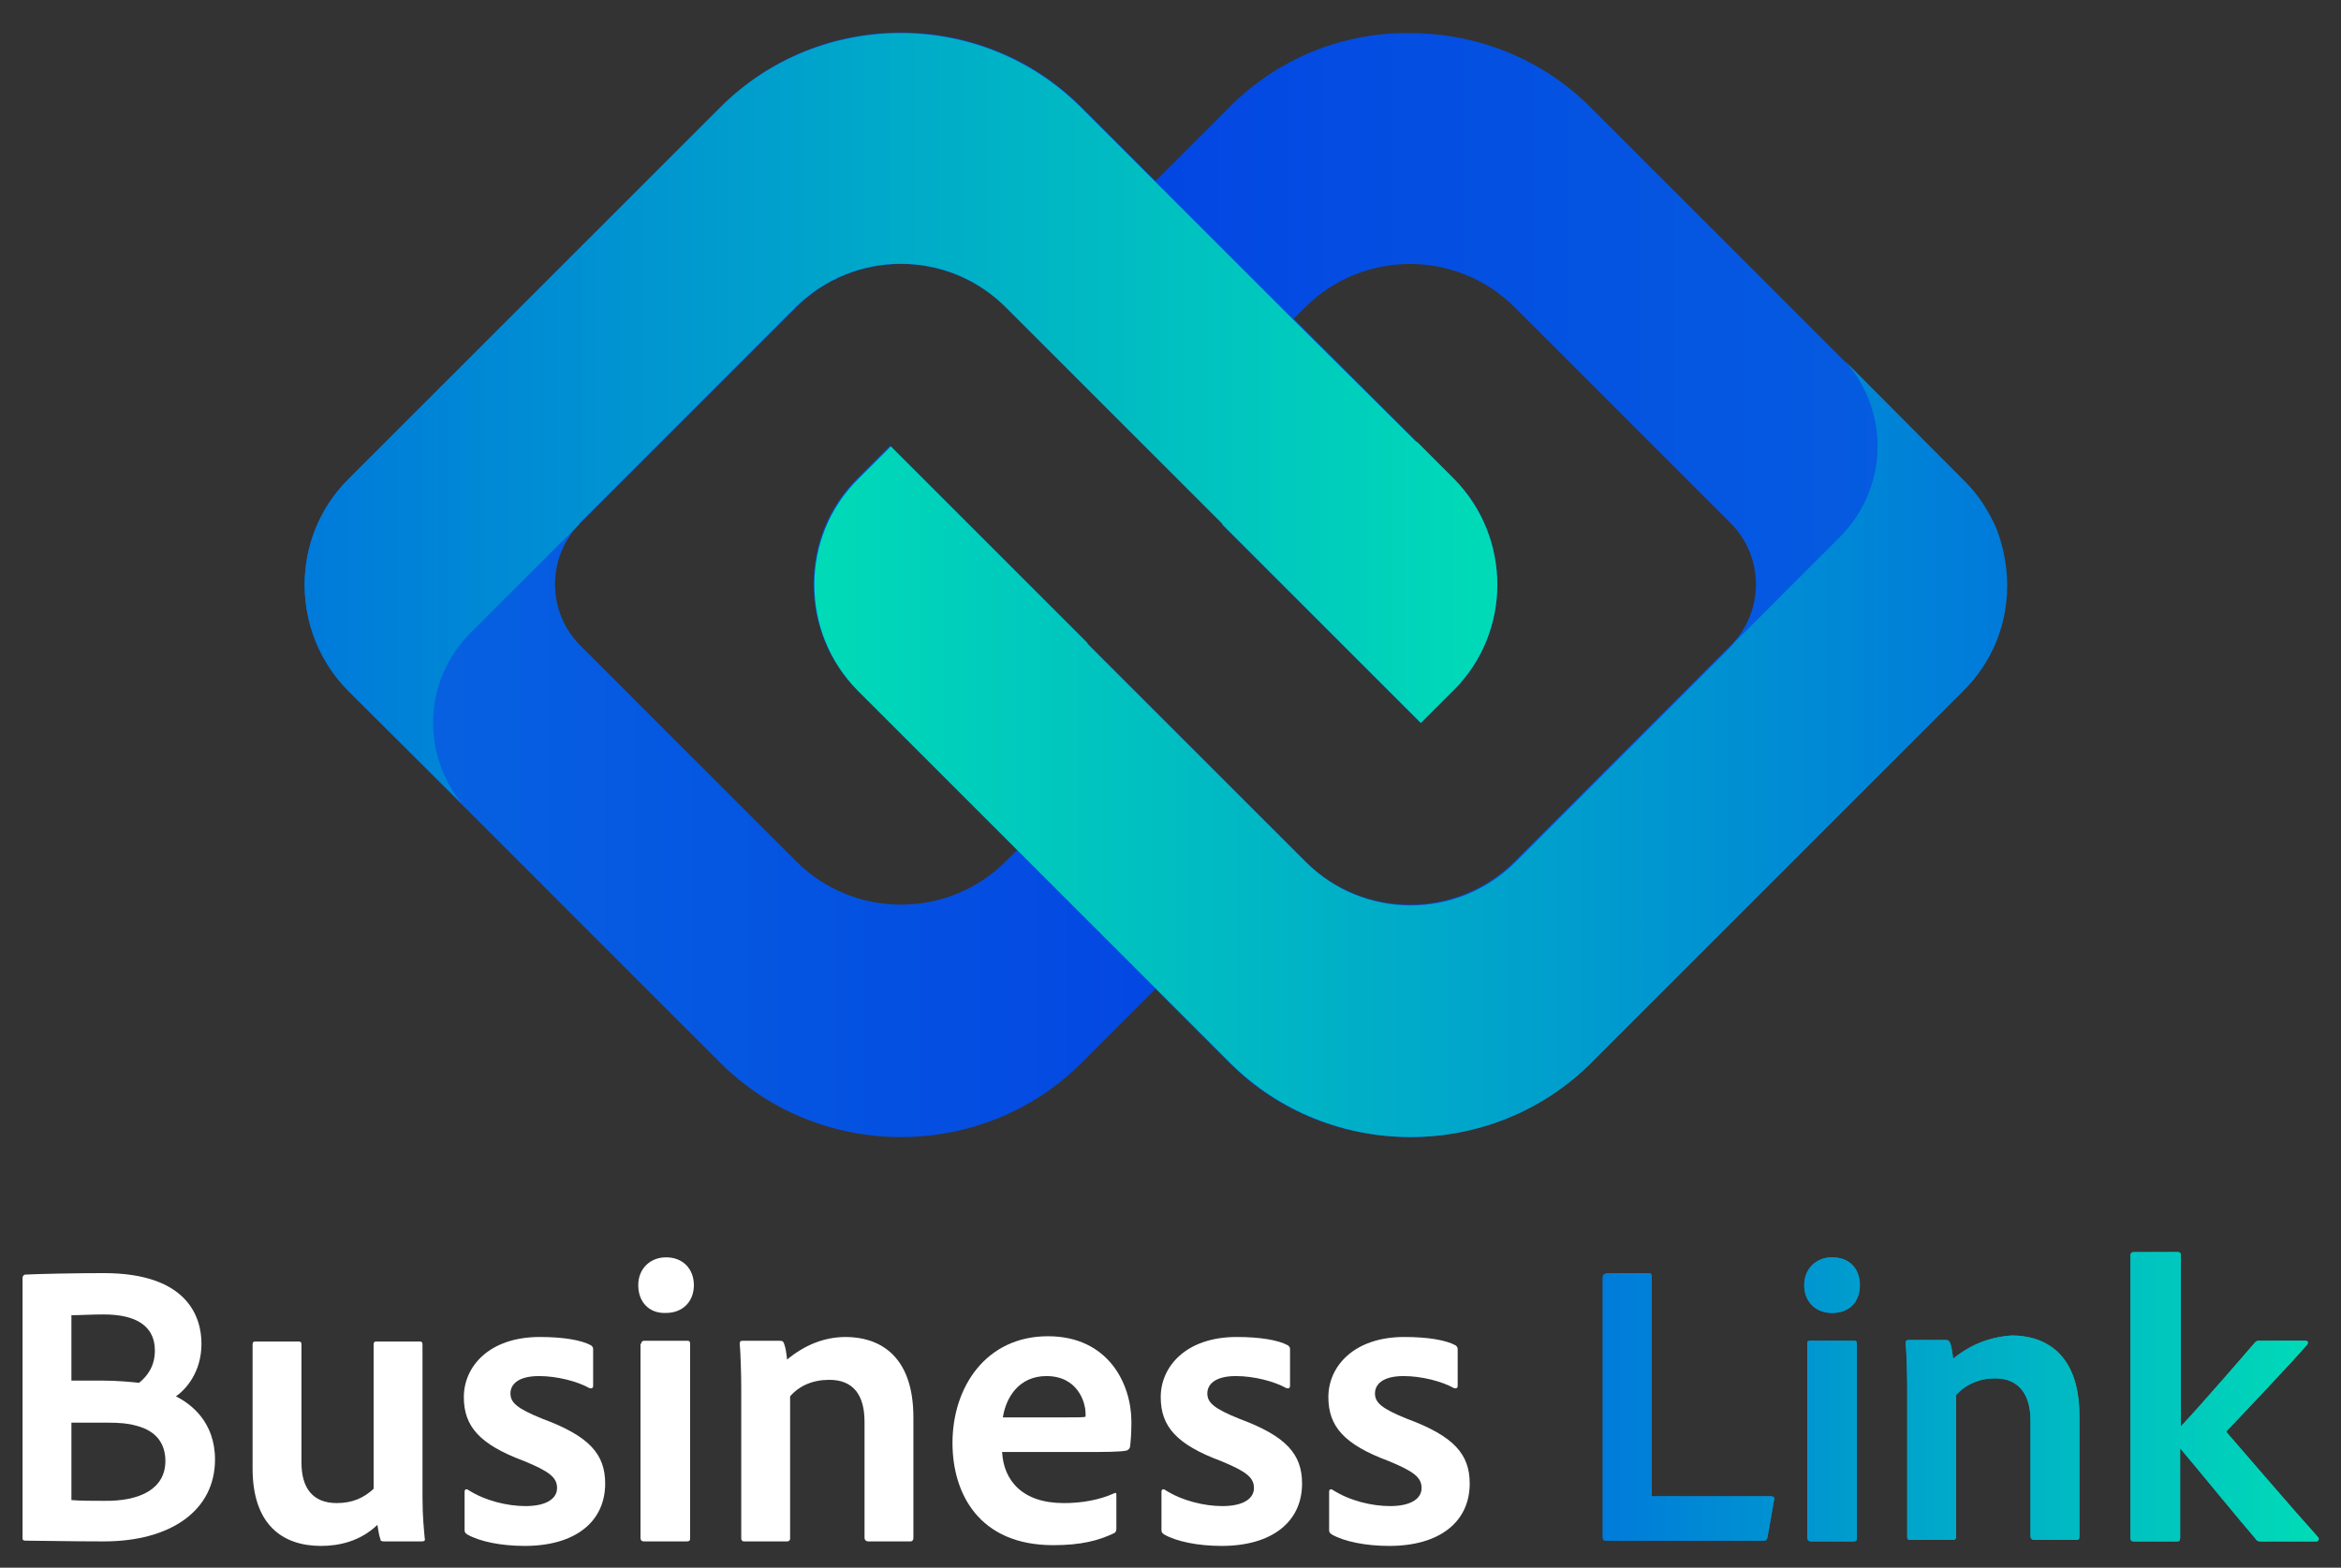 <?xml version="1.0" encoding="utf-8"?>
<!-- Generator: Adobe Illustrator 29.6.1, SVG Export Plug-In . SVG Version: 9.03 Build 0)  -->
<!DOCTYPE svg PUBLIC "-//W3C//DTD SVG 1.1//EN" "http://www.w3.org/Graphics/SVG/1.1/DTD/svg11.dtd">
<svg version="1.1" id="Слой_1" xmlns:x="http://ns.adobe.com/Extensibility/1.0/" xmlns:i="http://ns.adobe.com/AdobeIllustrator/10.0/" xmlns:graph="http://ns.adobe.com/Graphs/1.0/"
	 xmlns="http://www.w3.org/2000/svg" xmlns:xlink="http://www.w3.org/1999/xlink" x="0px" y="0px" viewBox="0 0 311.4 208.6"
	 style="enable-background:new 0 0 311.4 208.6;" xml:space="preserve">
<rect x="0" y="0" width="311.4" height="208.6" fill="#333333" stroke="none"/>
<style type="text/css">
	.Тень{fill:none;}
	.Скругленные_x0020_углы_x0020_2_x0020_pt_x002E_{fill:#FFFFFF;stroke:#1D1D1B;stroke-miterlimit:10;}
	.Быстрое_x0020_отражение_x0020_X{fill:none;}
	.Скос_x0020_мягкий{fill:url(#SVGID_1_);}
	.Сумрак{fill:#FFFFFF;}
	.Лиственный_x0020_орнамент_чб{fill:#FFDD00;}
	.Помпадур_чб{fill-rule:evenodd;clip-rule:evenodd;fill:#51AEE2;}
	.st0{fill:#FFFFFF;}
	
		.st1{clip-path:url(#SVGID_00000144328081940679148140000016725962945868277144_);fill:url(#SVGID_00000117678196085812108480000010270145652930408379_);}
	.st2{fill:url(#SVGID_00000149358512864754349180000013191103024654506909_);}
	.st3{fill:url(#SVGID_00000052092746877631883300000013536202993905194661_);}
	.st4{fill:url(#SVGID_00000103252587428712620660000002895235893809115805_);}
</style>
<linearGradient id="SVGID_1_" gradientUnits="userSpaceOnUse" x1="-7.478" y1="-17.761" x2="-6.771" y2="-17.054">
	<stop  offset="0" style="stop-color:#E6E6EB"/>
	<stop  offset="0.175" style="stop-color:#E2E2E7"/>
	<stop  offset="0.355" style="stop-color:#D6D6DB"/>
	<stop  offset="0.537" style="stop-color:#C2C3C6"/>
	<stop  offset="0.72" style="stop-color:#A5A7A9"/>
	<stop  offset="0.903" style="stop-color:#818485"/>
	<stop  offset="1" style="stop-color:#6B6E6E"/>
</linearGradient>
<g>
	<g>
		<path class="st0" d="M3,170.1c0-0.3,0.1-0.4,0.3-0.5c1.9-0.1,6.9-0.2,10.5-0.2c11.3,0,13,6,13,9.4c0,3.8-2.1,6.1-3.4,7
			c2,1,5.2,3.4,5.2,8.4c0,6.8-5.9,10.9-14.8,10.9c-4.7,0-8.4-0.1-10.4-0.1C3.1,205,3,204.9,3,204.7V170.1z M9.5,183.7h4.1
			c1.9,0,4.1,0.2,4.9,0.3c1.1-0.9,2.1-2.2,2.1-4.3c0-3.2-2.4-4.8-6.8-4.8c-1.7,0-3.1,0.1-4.3,0.1V183.7z M9.5,199.6
			c1.2,0.1,2.5,0.1,4.2,0.1c5.1,0.1,8.3-1.7,8.3-5.3c0-2.2-1.1-4-3.9-4.7c-1-0.3-2.2-0.4-3.7-0.4H9.5V199.6z"/>
		<path class="st0" d="M56.2,199.1c0,2.8,0.2,4.4,0.3,5.6c0.1,0.3-0.1,0.4-0.4,0.4h-5c-0.4,0-0.5-0.1-0.5-0.3
			c-0.2-0.5-0.3-1.4-0.4-1.9c-2.3,2.2-5.1,2.8-7.5,2.8c-5.1,0-9.1-2.8-9.1-10.3v-16.5c0-0.3,0.1-0.4,0.4-0.4h5.7
			c0.3,0,0.4,0.1,0.4,0.4v15.7c0,3.4,1.5,5.4,4.7,5.4c2.1,0,3.6-0.7,4.9-1.9v-19.2c0-0.3,0.1-0.4,0.4-0.4h5.7c0.3,0,0.4,0.1,0.4,0.4
			V199.1z"/>
		<path class="st0" d="M71.7,183.1c-2.9,0-3.8,1.2-3.8,2.3c0,1.2,0.8,2,4.3,3.4c6.2,2.3,8.3,4.7,8.3,8.6c0,5.1-4,8.3-10.7,8.3
			c-3.2,0-6-0.6-7.6-1.5c-0.3-0.2-0.4-0.3-0.4-0.6v-5.1c0-0.3,0.2-0.4,0.4-0.3c2.3,1.5,5.3,2.2,7.7,2.2c2.8,0,4.2-1,4.2-2.4
			c0-1.4-1-2.2-4.4-3.6c-5.9-2.2-8-4.6-8-8.5c0-4.1,3.4-8,10.1-8c3.1,0,5.5,0.4,6.8,1.1c0.3,0.2,0.3,0.4,0.3,0.6v4.8
			c0,0.3-0.2,0.4-0.5,0.3C76.8,183.8,74.1,183.1,71.7,183.1z"/>
		<path class="st0" d="M84.9,171c0-2.2,1.6-3.7,3.7-3.7c2.3,0,3.7,1.6,3.7,3.7c0,2.2-1.5,3.7-3.7,3.7
			C86.4,174.8,84.9,173.3,84.9,171z M85.3,178.8c0-0.3,0.2-0.4,0.4-0.4h5.7c0.3,0,0.4,0.1,0.4,0.4v25.9c0,0.3-0.1,0.4-0.5,0.4h-5.6
			c-0.4,0-0.5-0.2-0.5-0.5V178.8z"/>
		<path class="st0" d="M98.6,184.6c0-1.8-0.1-4.8-0.2-5.8c0-0.3,0.1-0.4,0.4-0.4h4.9c0.4,0,0.5,0.1,0.6,0.4c0.2,0.5,0.3,1.2,0.4,2.1
			c2.3-1.9,4.9-3,7.8-3c4.1,0,9,2.1,9,10.7v16c0,0.4-0.2,0.5-0.4,0.5h-5.6c-0.3,0-0.5-0.2-0.5-0.5v-15.4c0-3.6-1.5-5.6-4.7-5.6
			c-2.2,0-4,0.8-5.2,2.2v18.9c0,0.3-0.2,0.4-0.4,0.4H99c-0.3,0-0.4-0.2-0.4-0.4V184.6z"/>
		<path class="st0" d="M133.3,193.2c0.2,3.8,2.7,6.8,8.2,6.8c2.4,0,4.7-0.4,6.7-1.3c0.2-0.1,0.3-0.1,0.3,0.2v4.5
			c0,0.3-0.1,0.5-0.3,0.6c-2.1,1-4.4,1.6-8.1,1.6c-9.9,0-13.4-6.9-13.4-13.6c0-7.5,4.5-14.2,12.7-14.2c8,0,11.1,6.3,11.1,11.4
			c0,1.5-0.1,2.8-0.2,3.4c-0.1,0.2-0.2,0.3-0.4,0.4c-0.8,0.2-2.9,0.2-5.6,0.2H133.3z M141.4,188.6c2.1,0,2.8,0,3-0.1
			c0-0.2,0-0.4,0-0.4c0-1.6-1.1-5-5.2-5c-3.7,0-5.4,2.9-5.8,5.5H141.4z"/>
		<path class="st0" d="M164.4,183.1c-2.9,0-3.8,1.2-3.8,2.3c0,1.2,0.8,2,4.3,3.4c6.2,2.3,8.3,4.7,8.3,8.6c0,5.1-4,8.3-10.7,8.3
			c-3.2,0-6-0.6-7.6-1.5c-0.3-0.2-0.4-0.3-0.4-0.6v-5.1c0-0.3,0.2-0.4,0.4-0.3c2.3,1.5,5.3,2.2,7.7,2.2c2.8,0,4.2-1,4.2-2.4
			c0-1.4-1-2.2-4.4-3.6c-5.9-2.2-8-4.6-8-8.5c0-4.1,3.4-8,10.1-8c3.1,0,5.5,0.4,6.8,1.1c0.3,0.2,0.3,0.4,0.3,0.6v4.8
			c0,0.3-0.2,0.4-0.5,0.3C169.5,183.8,166.8,183.1,164.4,183.1z"/>
		<path class="st0" d="M186.7,183.1c-2.9,0-3.8,1.2-3.8,2.3c0,1.2,0.8,2,4.3,3.4c6.2,2.3,8.3,4.7,8.3,8.6c0,5.1-4,8.3-10.7,8.3
			c-3.2,0-6-0.6-7.6-1.5c-0.3-0.2-0.4-0.3-0.4-0.6v-5.1c0-0.3,0.2-0.4,0.4-0.3c2.3,1.5,5.3,2.2,7.7,2.2c2.8,0,4.2-1,4.2-2.4
			c0-1.4-1-2.2-4.4-3.6c-5.9-2.2-8-4.6-8-8.5c0-4.1,3.4-8,10.1-8c3.1,0,5.5,0.4,6.8,1.1c0.3,0.2,0.3,0.4,0.3,0.6v4.8
			c0,0.3-0.2,0.4-0.5,0.3C191.8,183.8,189.1,183.1,186.7,183.1z"/>
	</g>
	<g>
		<defs>
			<path id="SVGID_00000012443076474167550160000018158311376412773795_" d="M240.8,178.4c-0.3,0-0.4,0.1-0.4,0.4v25.8
				c0,0.3,0.2,0.5,0.5,0.5h5.6c0.4,0,0.5-0.1,0.5-0.4v-25.9c0-0.3-0.1-0.4-0.4-0.4H240.8z M259.8,180.8c-0.1-0.9-0.2-1.6-0.4-2.1
				c-0.1-0.3-0.3-0.4-0.6-0.4h-4.9c-0.3,0-0.4,0.1-0.4,0.4c0.1,1.1,0.2,4,0.2,5.8v20c0,0.3,0.1,0.4,0.4,0.4h5.7
				c0.3,0,0.4-0.2,0.4-0.4v-18.9c1.3-1.4,3.1-2.2,5.2-2.2c3.1,0,4.7,2.1,4.7,5.6v15.4c0,0.3,0.2,0.5,0.5,0.5h5.6
				c0.3,0,0.4-0.1,0.4-0.5v-16c0-8.7-5-10.7-9-10.7C264.7,177.9,262.1,178.9,259.8,180.8 M213.6,169.5c-0.3,0-0.4,0.2-0.4,0.5v34.5
				c0,0.4,0.1,0.5,0.5,0.5h20.9c0.3,0,0.4-0.1,0.5-0.4l0.9-5.1c0.1-0.2-0.1-0.4-0.4-0.4h-15.9v-29.3c0-0.2-0.1-0.4-0.3-0.4H213.6z
				 M240,171c0,2.2,1.5,3.7,3.7,3.7c2.3,0,3.7-1.5,3.7-3.7c0-2.2-1.4-3.7-3.7-3.7C241.6,167.3,240,168.8,240,171 M283.9,166.6
				c-0.4,0-0.5,0.2-0.5,0.4v37.6c0,0.4,0.1,0.5,0.5,0.5h5.7c0.3,0,0.4-0.1,0.4-0.5v-11.9c2.7,3.2,8,9.7,10,12
				c0.2,0.3,0.3,0.4,0.7,0.4h7.4c0.3,0,0.4-0.3,0.3-0.5c-3.6-4-8.9-10.2-12.2-14c0-0.1-0.1-0.2,0-0.2c2.1-2.2,9.1-9.6,10.7-11.5
				c0.2-0.3,0.1-0.5-0.3-0.5h-6.1c-0.3,0-0.4,0.1-0.6,0.3c-1.2,1.4-6.9,8-9.8,11.1V167c0-0.3-0.2-0.4-0.4-0.4H283.9z"/>
		</defs>
		
			<linearGradient id="SVGID_00000014597663780883772520000004357133088562129058_" gradientUnits="userSpaceOnUse" x1="213.159" y1="185.818" x2="308.427" y2="185.818">
			<stop  offset="0" style="stop-color:#007BDA"/>
			<stop  offset="1" style="stop-color:#00DBB7"/>
		</linearGradient>
		
			<use xlink:href="#SVGID_00000012443076474167550160000018158311376412773795_"  style="overflow:visible;fill:url(#SVGID_00000014597663780883772520000004357133088562129058_);"/>
		<clipPath id="SVGID_00000080893315643236794550000010166201284512926116_">
			<use xlink:href="#SVGID_00000012443076474167550160000018158311376412773795_"  style="overflow:visible;"/>
		</clipPath>
		
			<linearGradient id="SVGID_00000070107103507465116980000015534156868146334384_" gradientUnits="userSpaceOnUse" x1="-180.589" y1="990.015" x2="-179.588" y2="990.015" gradientTransform="matrix(95.269 0 0 -95.269 17417.588 94503.234)">
			<stop  offset="0" style="stop-color:#007BDA"/>
			<stop  offset="1" style="stop-color:#00DBB7"/>
		</linearGradient>
		
			<rect x="213.2" y="166.6" style="clip-path:url(#SVGID_00000080893315643236794550000010166201284512926116_);fill:url(#SVGID_00000070107103507465116980000015534156868146334384_);" width="95.4" height="38.5"/>
	</g>
</g>
<g>
	
		<linearGradient id="SVGID_00000126313471017285545760000004659067429750952363_" gradientUnits="userSpaceOnUse" x1="40.511" y1="77.796" x2="266.925" y2="77.796">
		<stop  offset="0" style="stop-color:#0765E0"/>
		<stop  offset="0.506" style="stop-color:#0347E2"/>
		<stop  offset="1" style="stop-color:#065FE0"/>
	</linearGradient>
	<path style="fill:url(#SVGID_00000126313471017285545760000004659067429750952363_);" d="M193.4,91.8c7.7-7.7,7.7-20.3,0-28.1
		l-21.3-21.3l1.5-1.5c7.7-7.7,20.2-7.7,27.9,0l28.7,28.7c4.5,4.5,4.5,11.8,0,16.3l-28.7,28.7c-7.7,7.7-20.2,7.7-27.9,0l-1.5-1.5l0,0
		l-18.4-18.4l0,0l-8.8-8.8c-0.2-0.2-0.3-0.3-0.4-0.5l-26.1-26.1l-4.4,4.4c-7.7,7.7-7.7,20.3,0,28.1l21.3,21.3l-1.5,1.5
		c-7.7,7.7-20.2,7.7-27.9,0L77.2,85.9c-4.5-4.5-4.5-11.8,0-16.3l28.7-28.7c7.7-7.7,20.2-7.7,27.9,0l1.5,1.5l0,0l18.4,18.4l0,0
		l8.8,8.8c0.1,0.1,0.1,0.2,0.2,0.3L189,96.2L193.4,91.8z M163.5,14.3l-9.8,9.8l-9.8-9.8C130.7,1,109,1,95.8,14.3L46.3,63.8
		c-7.7,7.7-7.7,20.3,0,28.1l49.5,49.5c13.2,13.2,34.9,13.2,48.1,0l9.8-9.8l9.8,9.8c13.2,13.2,34.9,13.2,48.1,0l49.5-49.5
		c7.7-7.7,7.7-20.3,0-28.1l-49.5-49.5c-6.6-6.6-15.3-9.9-24.1-9.9C178.9,4.3,170.1,7.6,163.5,14.3"/>
	
		<linearGradient id="SVGID_00000039839633191734362210000011761640013689191615_" gradientUnits="userSpaceOnUse" x1="42.321" y1="55.673" x2="199.19" y2="55.673">
		<stop  offset="0" style="stop-color:#007BDA"/>
		<stop  offset="1" style="stop-color:#00DBB7"/>
	</linearGradient>
	<path style="fill:url(#SVGID_00000039839633191734362210000011761640013689191615_);" d="M62.6,84.2l14.3-14.3
		c0.1-0.1,0.2-0.2,0.2-0.3l28.7-28.7c3.8-3.8,8.9-5.8,14-5.8c5.1,0,10.1,1.9,14,5.8l1.5,1.5l0,0l18.4,18.4l0,0l8.8,8.8
		c0.1,0.1,0.1,0.2,0.2,0.3L189,96.2l4.4-4.4c7.7-7.7,7.7-20.3,0-28.1l-4.9-4.9c0,0,0,0-0.1,0L172,42.5l-18.4-18.4l-9.8-9.8
		c-6.6-6.6-15.3-9.9-24-9.9c-8.7,0-17.4,3.3-24,9.9L46.3,63.8c-7.7,7.7-7.7,20.3,0,28.1L61.5,107C56,100.3,56.3,90.5,62.6,84.2z"/>
	
		<linearGradient id="SVGID_00000075125936141262405380000011110334022844818830_" gradientUnits="userSpaceOnUse" x1="108.245" y1="99.632" x2="265.103" y2="99.632">
		<stop  offset="0" style="stop-color:#00DBB7"/>
		<stop  offset="1" style="stop-color:#007BDA"/>
	</linearGradient>
	<path style="fill:url(#SVGID_00000075125936141262405380000011110334022844818830_);" d="M261.1,63.8L245.4,48
		c6,6.7,5.8,16.9-0.6,23.4l-14.1,14.1c-0.1,0.2-0.3,0.3-0.4,0.5l-28.7,28.7c-7.7,7.7-20.2,7.7-27.9,0l-1.5-1.5l0,0l-18.4-18.4l0,0
		l-8.8-8.8c-0.2-0.2-0.3-0.3-0.4-0.5l-26.1-26.1l-4.4,4.4c-7.7,7.7-7.7,20.3,0,28.1l4.8,4.8c0,0,0,0,0,0l16.5,16.5l18.4,18.4
		l9.8,9.8c13.2,13.2,34.9,13.2,48.1,0l49.5-49.5c3.9-3.9,5.8-8.9,5.8-14c0-2.5-0.5-5.1-1.4-7.5C264.5,67.9,263.1,65.7,261.1,63.8z"
		/>
</g>
</svg>
